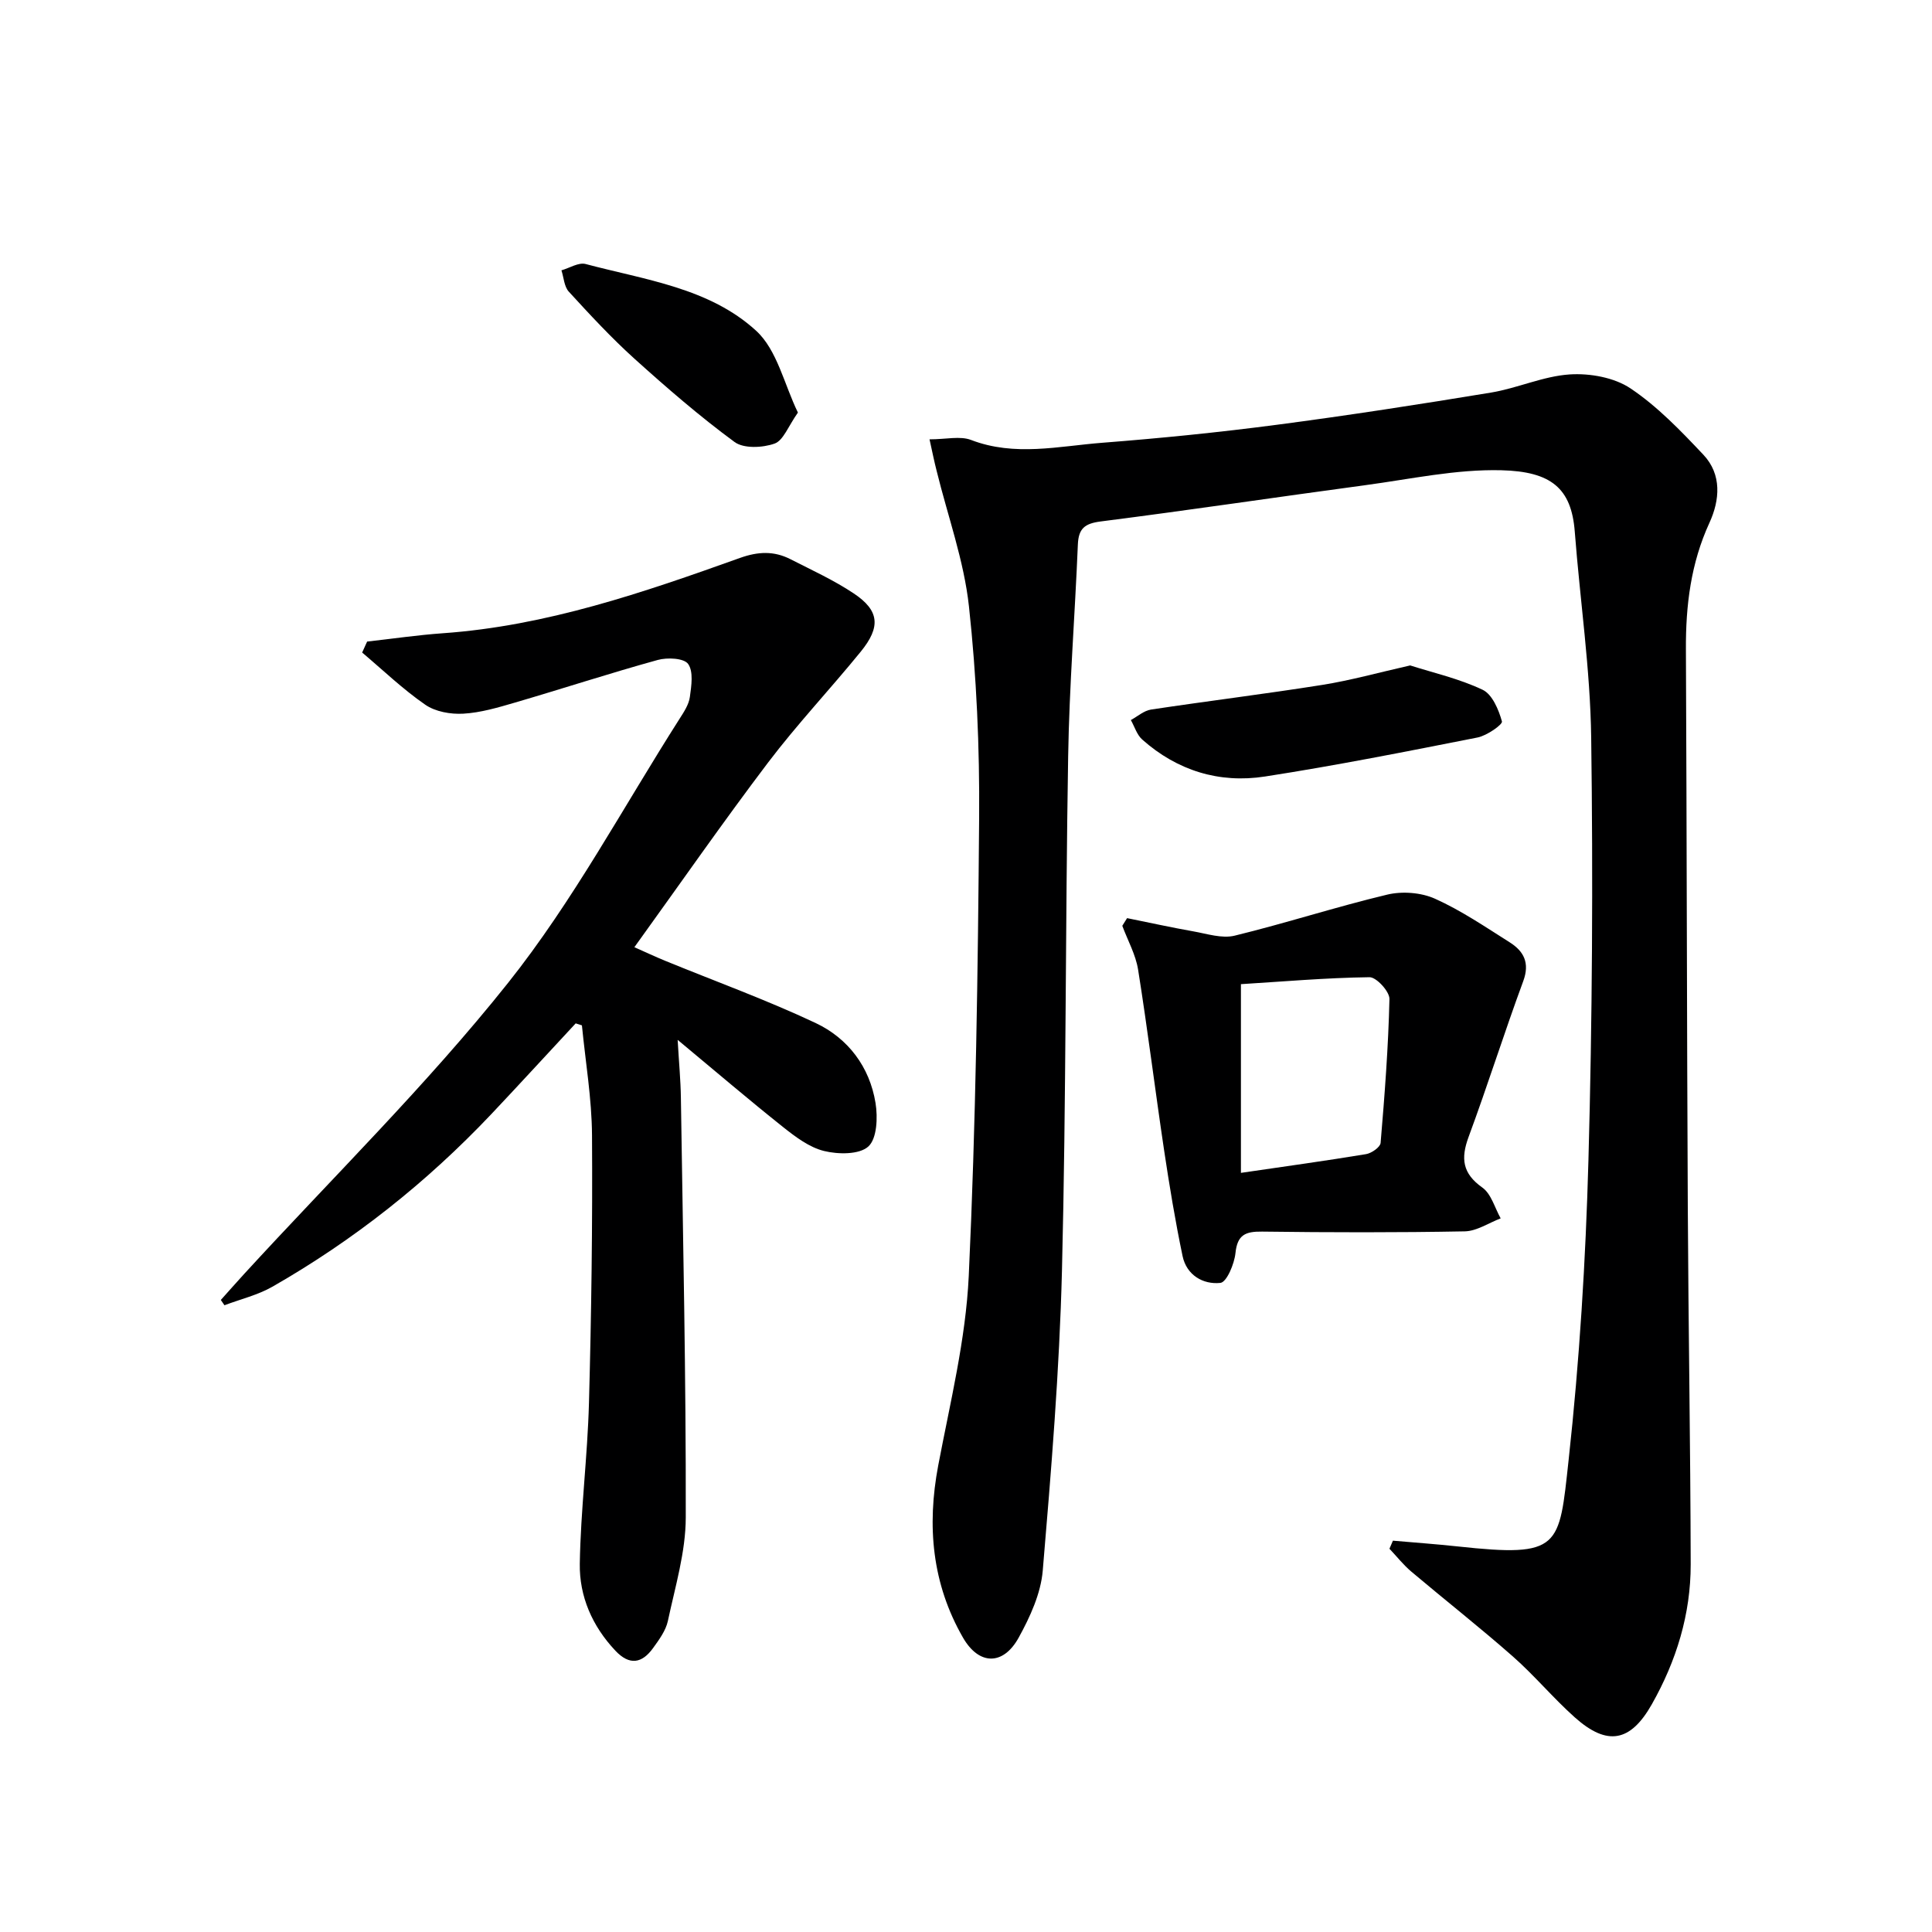 <svg enable-background="new 0 0 400 400" viewBox="0 0 400 400" xmlns="http://www.w3.org/2000/svg"><g fill="#000001"><path d="m192.45 90.96c3.43 0 6.33-.74 8.6.13 9.06 3.48 18.13 1.28 27.16.58 12.09-.94 24.16-2.15 36.18-3.73 14.8-1.94 29.56-4.23 44.3-6.66 5.5-.91 10.81-3.4 16.31-3.76 4.17-.27 9.21.63 12.59 2.9 5.59 3.75 10.41 8.78 15.07 13.72 3.87 4.1 3.41 9.42 1.26 14.1-3.86 8.4-4.92 17.14-4.87 26.23.18 38.49.2 76.98.39 115.46.12 24.64.55 49.28.6 73.93.02 10.33-2.96 20-8.05 29-4.41 7.79-9.21 8.72-15.95 2.7-4.46-3.98-8.32-8.64-12.8-12.59-6.86-6.04-14.07-11.7-21.06-17.6-1.65-1.4-3.01-3.14-4.51-4.72.24-.56.48-1.11.72-1.67 4.47.39 8.94.71 13.4 1.19 21.41 2.32 20.99.23 22.97-17.84 2.26-20.63 3.54-41.41 4.11-62.16.8-29.12.96-58.27.57-87.4-.19-14.24-2.31-28.46-3.4-42.69-.69-9.01-4.9-12.46-15.2-12.72-9.36-.24-18.79 1.83-28.17 3.09-18.26 2.46-36.48 5.18-54.76 7.51-3.32.42-4.61 1.45-4.75 4.77-.6 14.62-1.77 29.23-2.01 43.86-.59 35.47-.4 70.95-1.28 106.41-.52 20.75-2.23 41.49-3.98 62.18-.4 4.75-2.63 9.6-4.98 13.87-3.21 5.82-8.22 5.75-11.53.01-6.41-11.14-7.51-23.1-5.13-35.66 2.47-13.02 5.7-26.07 6.32-39.22 1.47-31.57 1.9-63.21 2.15-94.82.11-14.61-.53-29.3-2.11-43.82-1.03-9.47-4.39-18.69-6.68-28.02-.52-2.01-.92-4.03-1.48-6.56z"/><path d="m76.01 132.83c5.21-.58 10.41-1.35 15.64-1.72 21.45-1.51 41.54-8.43 61.54-15.59 3.77-1.35 7.05-1.48 10.45.25 4.43 2.26 9.01 4.35 13.13 7.1 5.29 3.53 5.63 6.91 1.43 12.06-6.29 7.73-13.16 15.01-19.18 22.95-9.34 12.33-18.17 25.04-27.68 38.23 2.29 1.01 4.28 1.95 6.32 2.79 10.42 4.27 21.03 8.11 31.2 12.9 6.72 3.17 11.19 9.07 12.41 16.57.48 2.96.31 7.36-1.49 9-1.87 1.7-6.24 1.65-9.17.93-3.06-.75-5.93-2.93-8.5-4.97-7-5.57-13.81-11.39-21.81-18.04.28 4.85.62 8.4.67 11.95.43 28.98 1.07 57.96 1.01 86.93-.01 7.15-2.19 14.32-3.7 21.42-.43 2.01-1.83 3.91-3.08 5.64-2.29 3.17-4.87 3.63-7.79.53-4.79-5.08-7.48-11.25-7.37-18.01.18-11.11 1.6-22.19 1.9-33.3.5-18.47.75-36.95.63-55.42-.05-7.58-1.35-15.16-2.09-22.74-.43-.14-.86-.27-1.29-.41-5.83 6.27-11.62 12.59-17.5 18.82-13.35 14.1-28.43 26.06-45.29 35.7-3.05 1.74-6.61 2.58-9.93 3.84-.25-.37-.5-.73-.75-1.1 1.6-1.78 3.18-3.58 4.8-5.35 18.33-20 37.79-39.1 54.65-60.27 13.49-16.94 23.84-36.38 35.55-54.74.89-1.39 1.9-2.92 2.11-4.49.32-2.3.77-5.27-.37-6.84-.88-1.2-4.32-1.36-6.29-.81-9.92 2.74-19.7 5.94-29.58 8.83-3.5 1.02-7.09 2.09-10.68 2.29-2.62.15-5.78-.41-7.87-1.86-4.63-3.2-8.74-7.15-13.06-10.8.34-.76.69-1.52 1.03-2.27z"/><path d="m233.35 190.09c4.57.92 9.13 1.93 13.72 2.74 2.83.5 5.92 1.53 8.55.89 10.59-2.58 20.99-5.97 31.6-8.5 3.09-.74 7.01-.44 9.88.85 5.42 2.43 10.42 5.84 15.47 9.03 2.91 1.84 4.2 4.25 2.8 8.04-3.94 10.68-7.36 21.56-11.31 32.24-1.65 4.46-1.29 7.56 2.84 10.49 1.85 1.31 2.57 4.2 3.8 6.38-2.48.94-4.95 2.64-7.44 2.69-13.98.26-27.97.23-41.96.05-3.43-.04-5.12.64-5.51 4.44-.23 2.25-1.82 6.04-3.12 6.18-3.57.38-7-1.6-7.83-5.55-1.52-7.26-2.73-14.6-3.83-21.94-1.86-12.45-3.4-24.94-5.38-37.37-.5-3.12-2.15-6.05-3.27-9.07.34-.52.66-1.06.99-1.59zm23.57 52.74c9.22-1.35 17.58-2.5 25.91-3.88 1.14-.19 2.93-1.44 3.01-2.32.84-9.91 1.6-19.85 1.83-29.79.04-1.55-2.7-4.54-4.13-4.52-9.03.12-18.04.91-26.62 1.44z"/><path d="m291.96 137.77c4.79 1.53 10.16 2.74 15 5.04 2 .95 3.33 4.13 4 6.55.18.64-3.12 2.95-5.05 3.33-14.64 2.89-29.28 5.8-44.02 8.08-9.45 1.46-18.15-1.21-25.41-7.66-1.1-.98-1.58-2.67-2.35-4.03 1.38-.75 2.7-1.94 4.16-2.17 11.79-1.78 23.64-3.23 35.42-5.1 5.86-.93 11.62-2.54 18.25-4.04z"/><path d="m165.2 85.42c-2 2.82-3.01 5.77-4.83 6.42-2.48.88-6.39 1.07-8.29-.33-7.22-5.31-14.03-11.21-20.7-17.22-4.81-4.34-9.23-9.12-13.61-13.9-.97-1.05-1.04-2.92-1.53-4.42 1.68-.48 3.55-1.69 5-1.31 12.31 3.28 25.62 4.94 35.31 13.82 4.35 3.98 5.81 11.11 8.65 16.94z"/></g></svg>